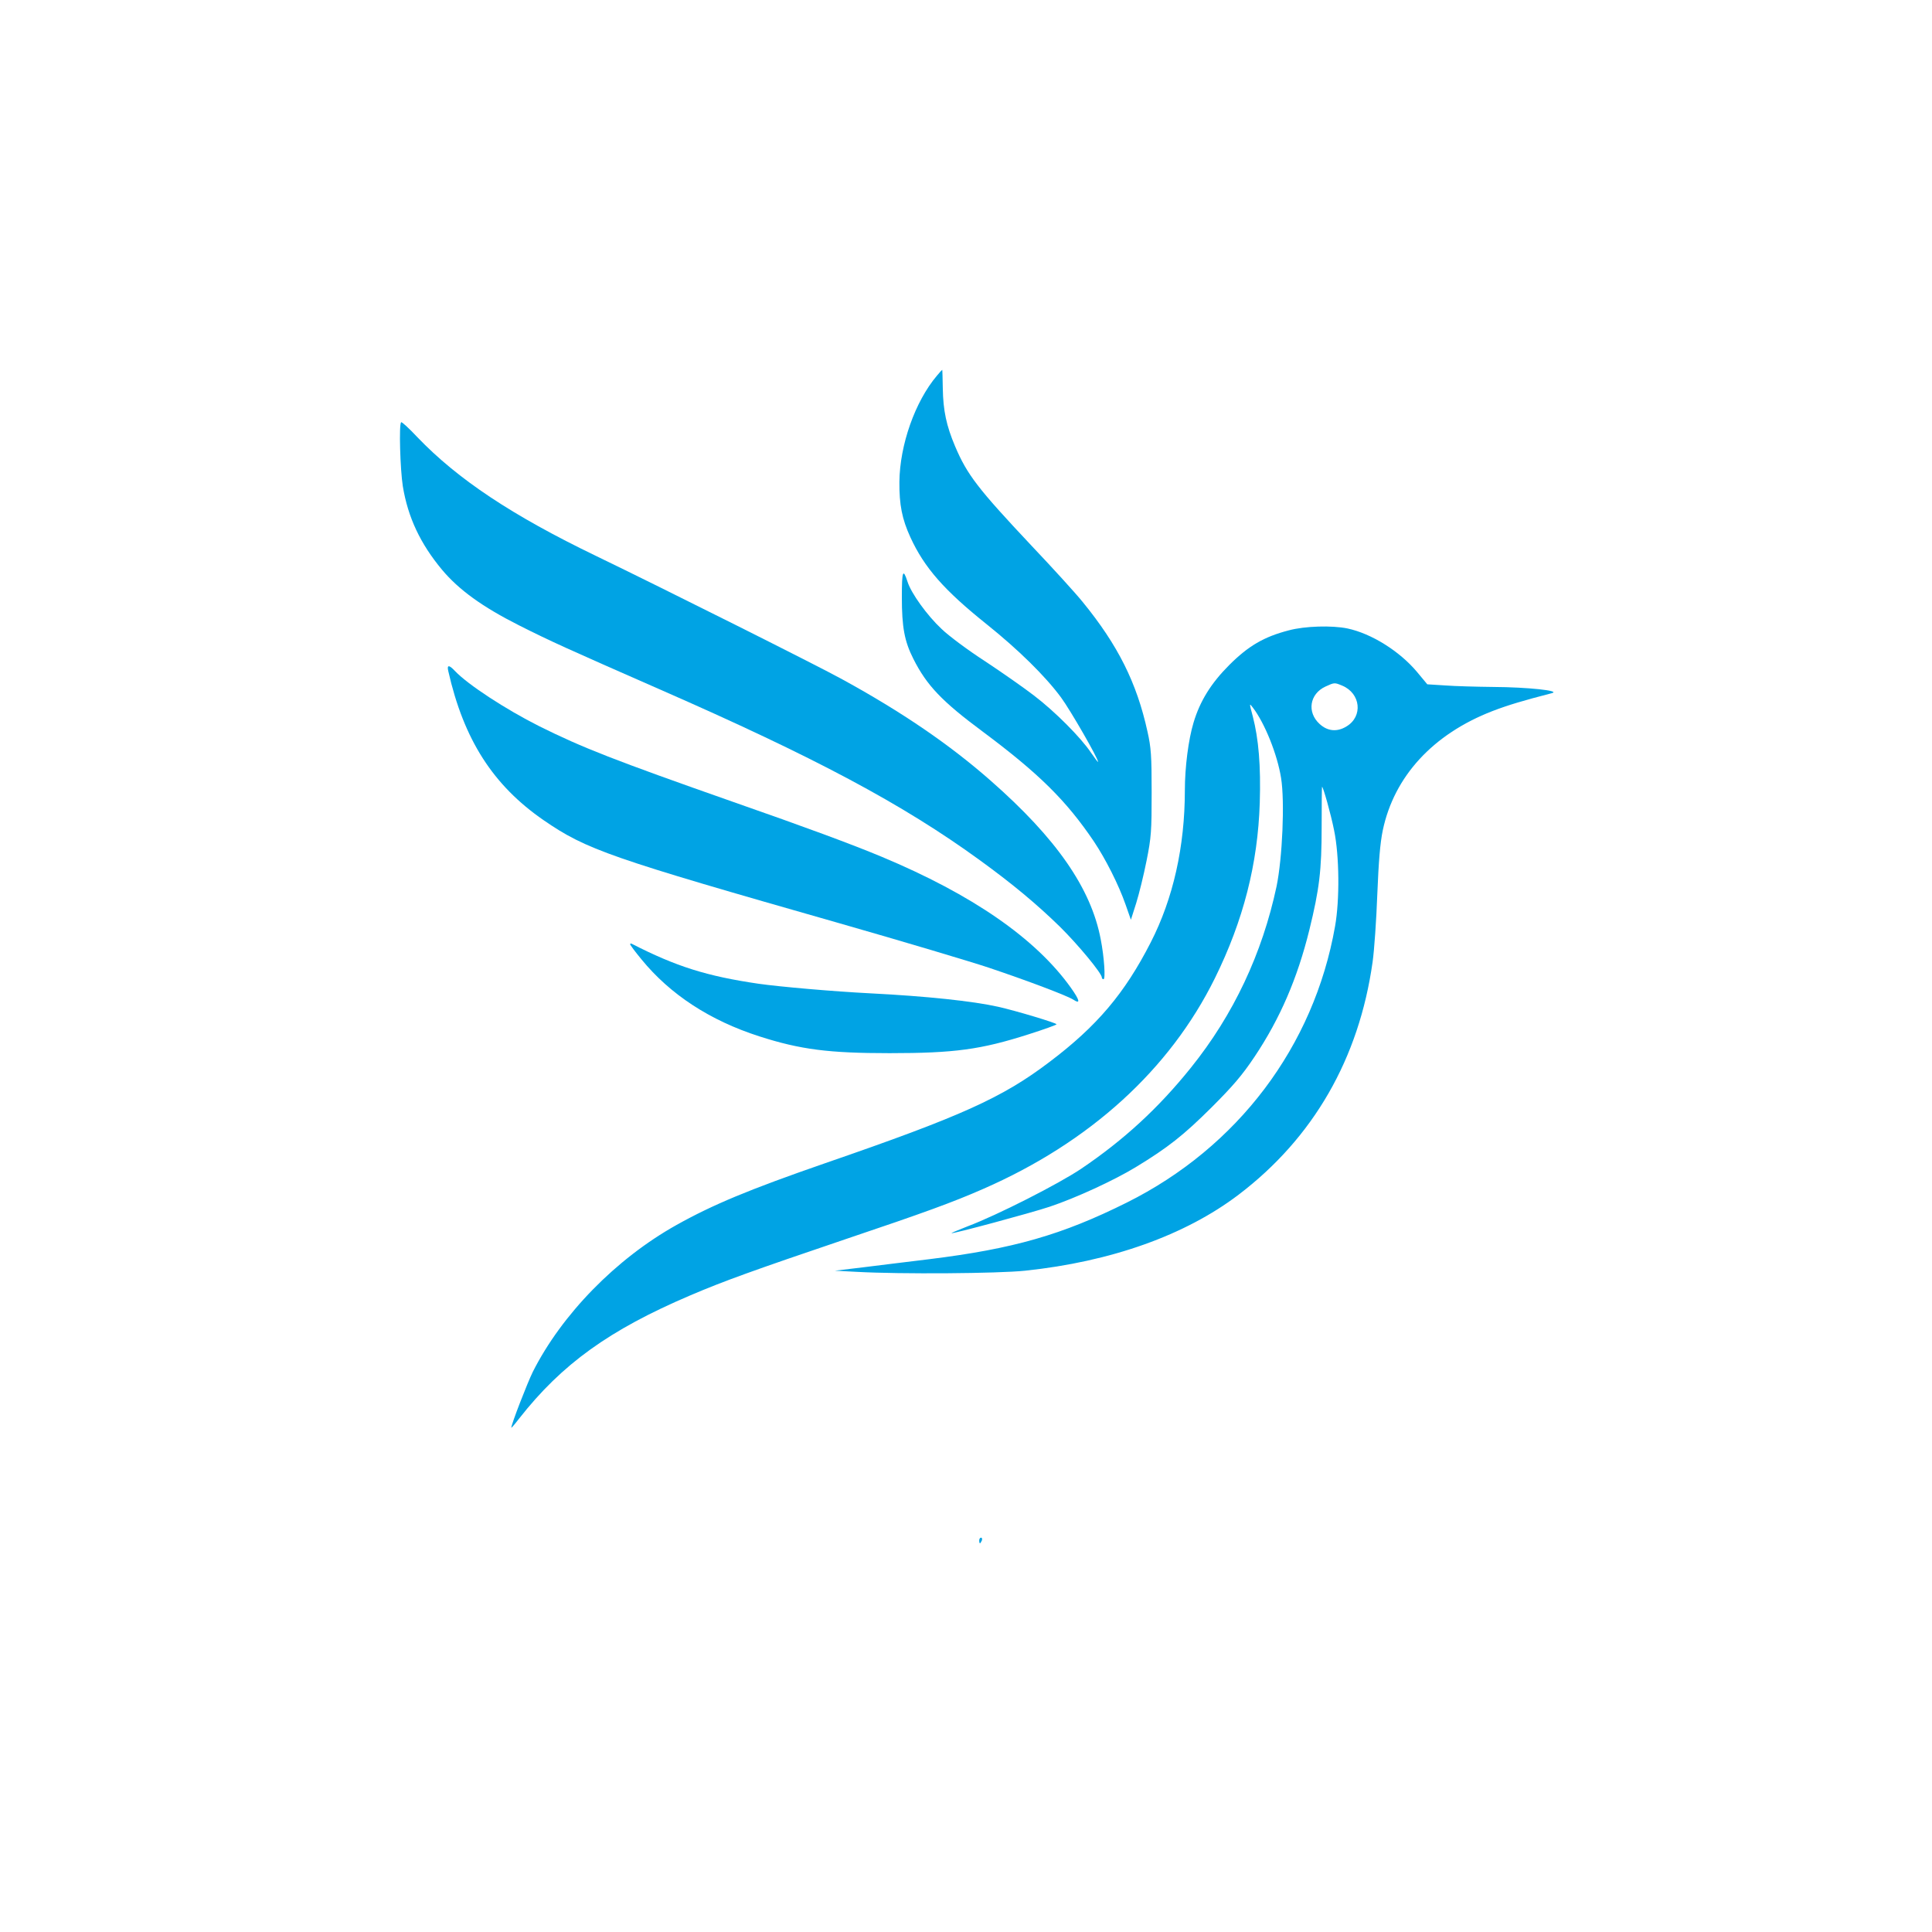 <?xml version="1.0" standalone="no"?>
<!DOCTYPE svg PUBLIC "-//W3C//DTD SVG 20010904//EN"
 "http://www.w3.org/TR/2001/REC-SVG-20010904/DTD/svg10.dtd">
<svg version="1.0" xmlns="http://www.w3.org/2000/svg"
 width="1024pt" height="1024pt" viewBox="0 0 1024 1024"
 preserveAspectRatio="xMidYMid meet">

<g transform="translate(0,1024) scale(0.1,-0.1)"
fill="#00a3e4" stroke="none">
<path d="M4966 8249 c-116 -137 -197 -367 -199 -563 -1 -121 14 -197 58 -293
74 -162 180 -282 405 -462 166 -133 310 -274 394 -388 50 -68 196 -322 196
-341 0 -4 -16 18 -37 48 -54 81 -193 220 -302 303 -53 41 -169 122 -258 181
-90 58 -195 136 -233 173 -76 71 -161 189 -180 250 -24 74 -30 57 -30 -82 0
-160 14 -234 61 -327 71 -141 151 -225 368 -386 299 -223 443 -366 589 -582
62 -93 131 -229 168 -335 l28 -80 28 88 c15 48 40 149 55 225 25 124 27 158
27 362 0 194 -3 238 -22 322 -57 260 -157 459 -344 688 -38 47 -160 181 -271
298 -284 302 -341 376 -405 527 -46 109 -63 189 -65 306 -1 54 -2 99 -3 99 -1
0 -14 -14 -28 -31z"/>
<path d="M2126 8002 c-12 -11 -5 -250 9 -339 27 -165 93 -305 208 -443 89
-106 213 -196 407 -294 162 -82 264 -128 745 -339 824 -361 1288 -608 1698
-906 175 -127 302 -233 426 -354 96 -95 221 -246 221 -268 0 -5 4 -9 9 -9 11
0 4 115 -15 212 -51 269 -234 534 -584 841 -216 190 -469 363 -785 536 -124
69 -955 485 -1305 654 -446 215 -734 407 -947 629 -45 48 -84 84 -87 80z"/>
<path d="M6831 6899 c-132 -34 -215 -83 -316 -184 -96 -96 -155 -191 -189
-305 -27 -89 -46 -237 -46 -358 0 -299 -62 -575 -181 -807 -138 -270 -284
-443 -537 -634 -249 -189 -466 -287 -1188 -536 -404 -140 -596 -220 -789 -328
-320 -179 -607 -473 -761 -778 -29 -59 -114 -278 -114 -296 0 -3 19 19 42 49
226 288 477 469 906 652 178 76 333 132 832 301 401 135 561 193 720 263 566
247 990 633 1229 1117 151 306 228 607 238 931 6 195 -6 337 -37 457 -19 71
-19 72 0 47 63 -82 130 -248 150 -374 20 -124 7 -423 -24 -574 -76 -356 -228
-680 -454 -961 -171 -213 -354 -382 -582 -536 -119 -80 -445 -246 -602 -305
-48 -19 -87 -35 -85 -36 5 -5 421 107 520 140 138 46 342 140 457 210 171 104
253 169 401 316 114 114 163 171 229 270 135 202 227 416 290 672 53 216 65
315 65 545 0 117 1 213 2 213 6 0 47 -145 64 -231 28 -135 30 -369 5 -509
-112 -636 -516 -1171 -1104 -1464 -343 -171 -601 -245 -1047 -300 -110 -13
-267 -33 -350 -43 l-150 -18 115 -6 c234 -13 750 -9 893 6 456 48 849 188
1132 403 396 301 638 721 710 1233 9 63 20 224 25 359 7 174 15 272 29 339 60
286 266 510 581 632 83 32 164 56 315 95 51 13 -130 32 -310 33 -88 1 -203 4
-255 8 l-95 6 -54 65 c-93 111 -242 204 -369 231 -82 17 -226 13 -311 -10z
m283 -293 c98 -41 111 -163 23 -216 -50 -31 -101 -26 -143 13 -68 62 -53 159
31 198 48 22 48 22 89 5z"/>
<path d="M2376 6683 c82 -363 237 -605 505 -790 228 -157 351 -199 1570 -547
339 -97 694 -203 790 -235 214 -72 416 -149 447 -169 40 -26 36 -5 -13 64
-186 260 -521 492 -1002 693 -158 66 -404 157 -788 291 -629 221 -798 287
-1027 401 -179 90 -379 221 -447 293 -31 33 -43 33 -35 -1z"/>
<path d="M3340 5235 c0 -4 27 -40 60 -80 152 -186 363 -324 625 -408 218 -70
368 -89 690 -89 344 0 484 19 737 100 82 26 148 50 148 53 0 7 -216 72 -310
93 -134 30 -380 56 -675 71 -198 10 -483 35 -595 51 -273 40 -436 91 -672 212
-5 2 -8 1 -8 -3z"/>
<path d="M5190 2075 c0 -8 2 -15 4 -15 2 0 6 7 10 15 3 8 1 15 -4 15 -6 0 -10
-7 -10 -15z"/>
</g>
</svg>
